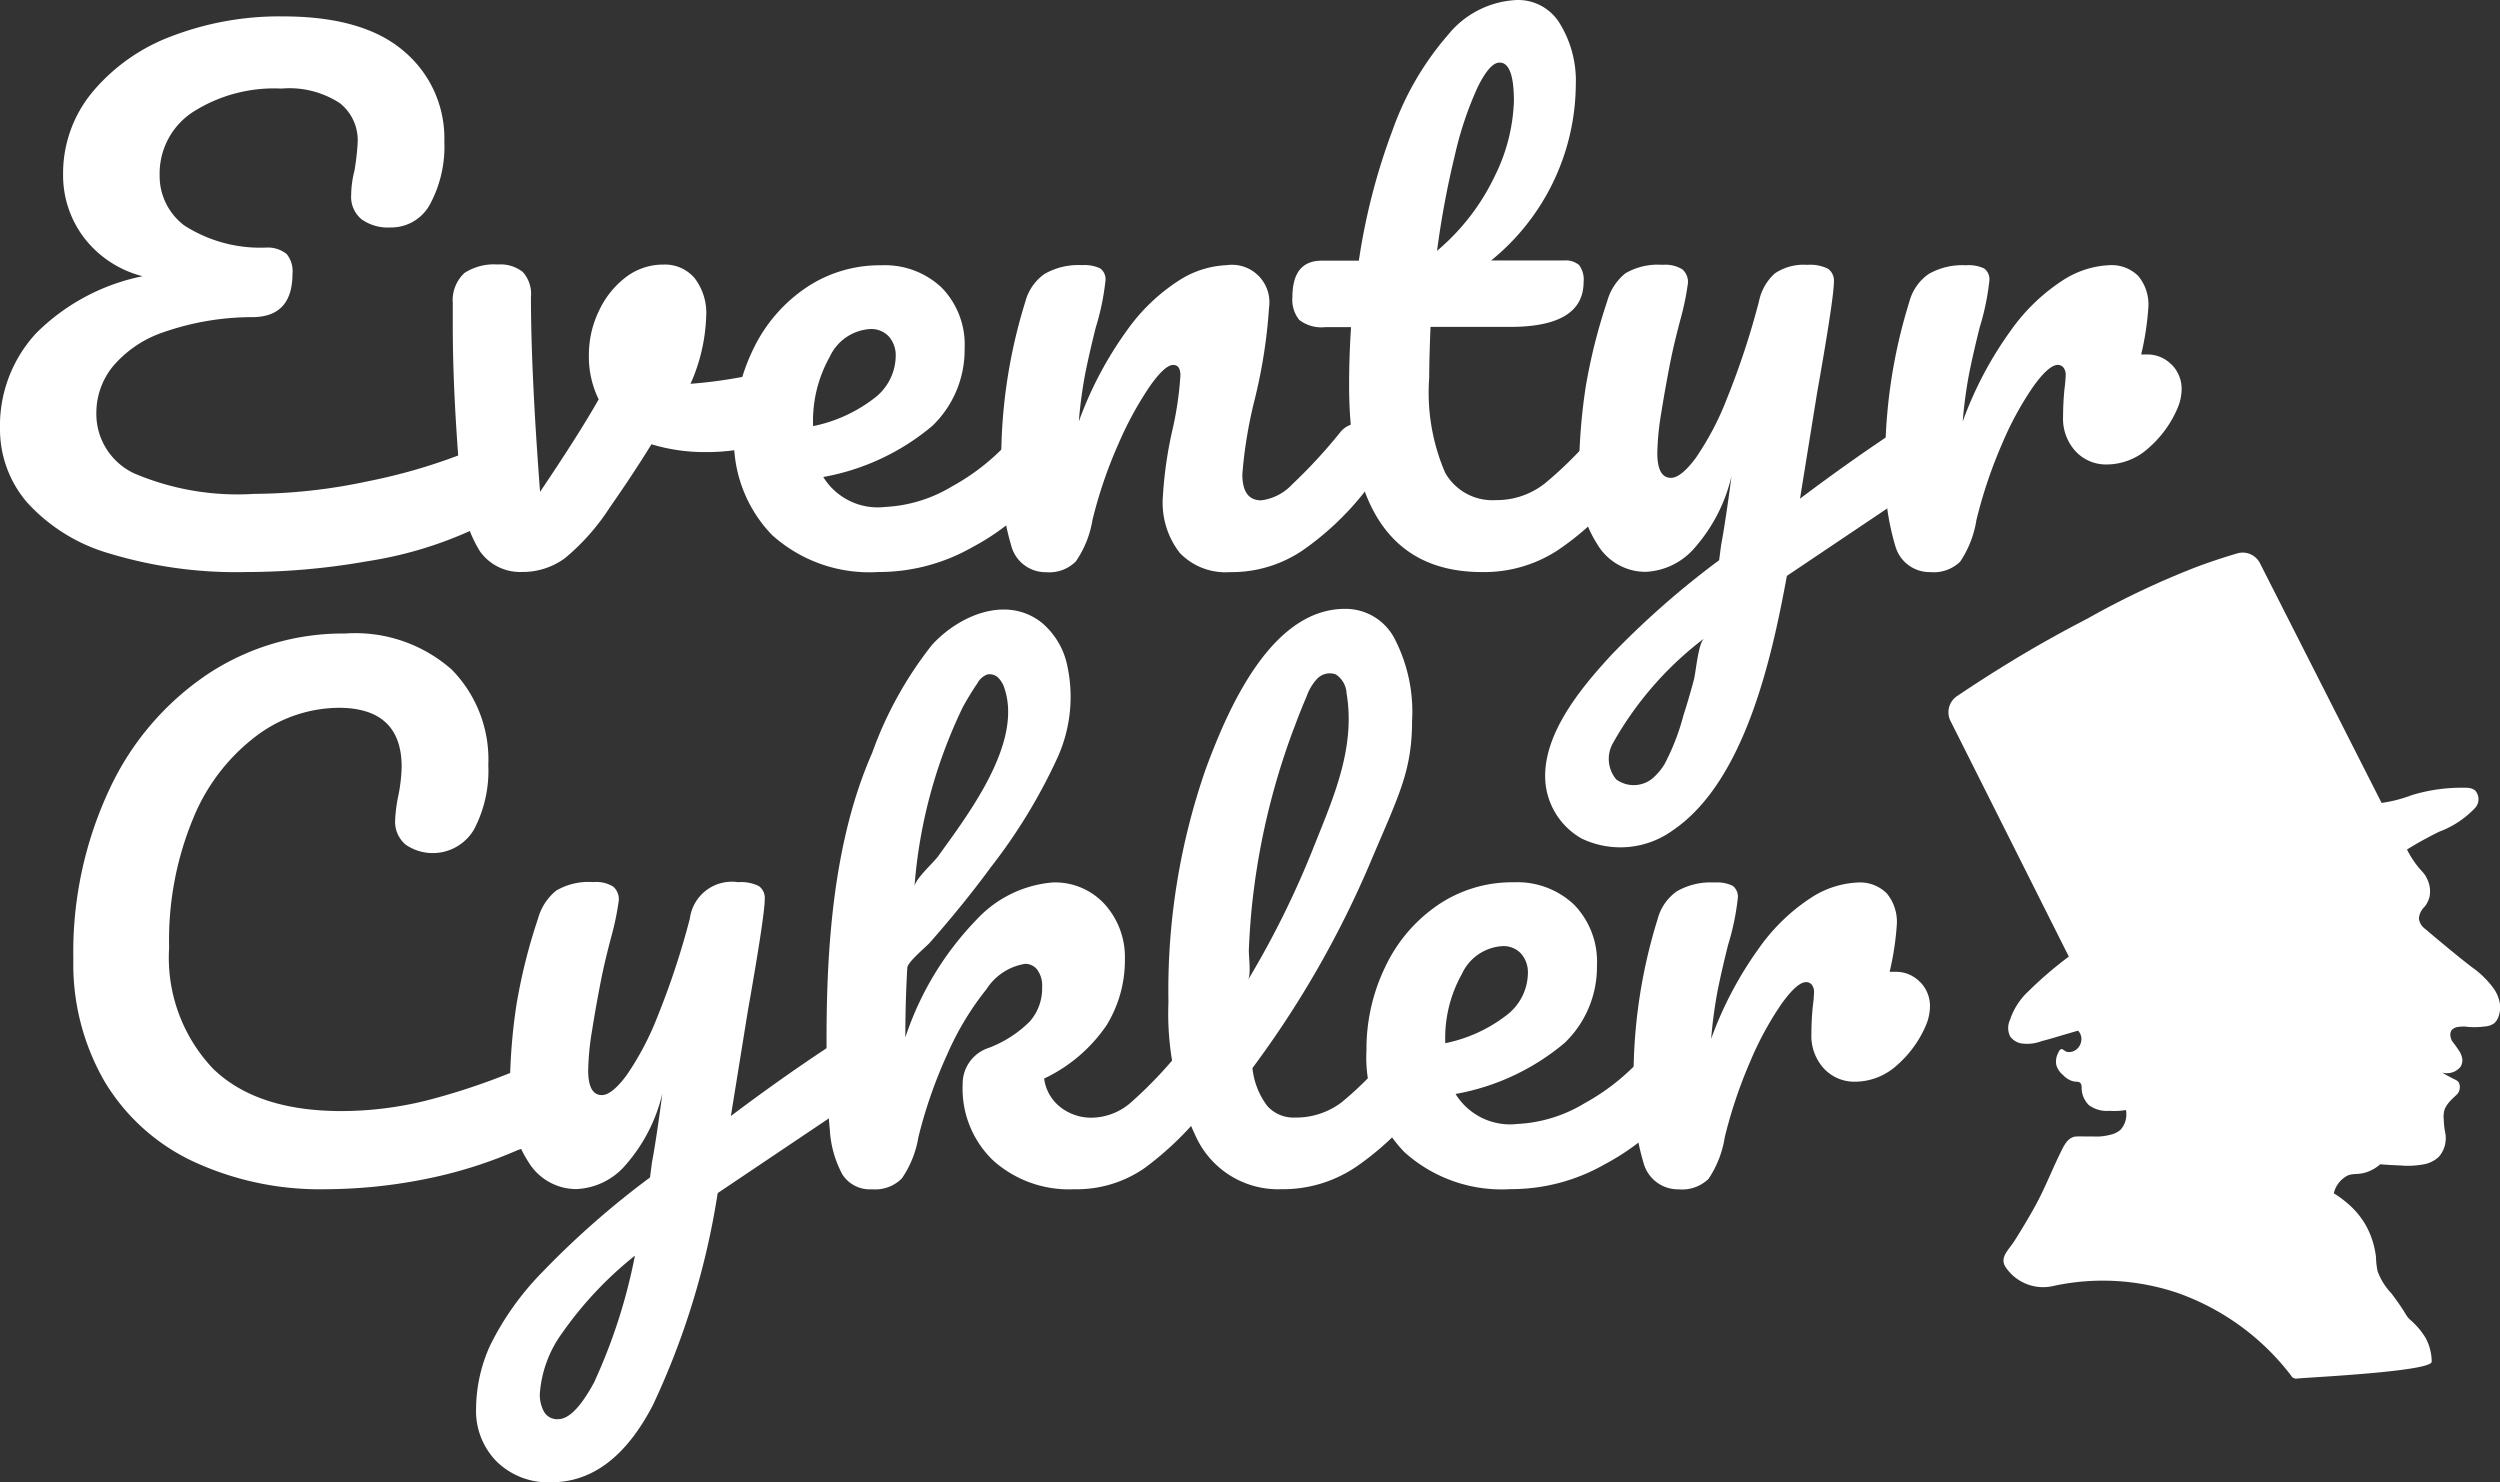 <svg viewBox="0 0 115.741 68.627" height="68.627" width="115.741" data-name="Group 2" id="Group_2" xmlns:xlink="http://www.w3.org/1999/xlink" xmlns="http://www.w3.org/2000/svg"><rect x="0" y="0" width="115.741" height="68.627" fill="#333333" stroke="none"/><defs><clipPath id="clip-path"><rect fill="#fff" height="68.627" width="115.741" data-name="Rectangle 6" id="Rectangle_6"></rect></clipPath></defs><g clip-path="url(#clip-path)" data-name="Group 1" id="Group_1"><path fill="#ffffff" transform="translate(-334.907 -94.993)" d="M430.683,139.274l-5.473-10.9a.9.9,0,0,1,.293-1.148c.777-.526,1.67-1.1,2.67-1.708,1.432-.864,2.534-1.447,3.4-1.9a38.844,38.844,0,0,1,5.084-2.4c.694-.256,1.316-.455,1.831-.606a.894.894,0,0,1,1.05.461l5.629,11.093a6.457,6.457,0,0,0,1.411-.366,7.973,7.973,0,0,1,2.535-.335.673.673,0,0,1,.371.111.6.6,0,0,1,0,.833,4.366,4.366,0,0,1-1.642,1.085,16.628,16.628,0,0,0-1.5.829,4.42,4.42,0,0,0,.394.645c.281.383.406.423.538.717a1.285,1.285,0,0,1,.108.843,1.357,1.357,0,0,1-.161.358c-.084.124-.126.134-.2.251a.778.778,0,0,0-.126.394.7.7,0,0,0,.287.466c1.513,1.286,2.169,1.775,2.169,1.775a4.224,4.224,0,0,1,.95.914,1.649,1.649,0,0,1,.341.771,1.213,1.213,0,0,1-.054.574.725.725,0,0,1-.215.341.844.844,0,0,1-.43.143,3.556,3.556,0,0,1-.789.018,1.443,1.443,0,0,0-.412,0,.485.485,0,0,0-.341.161.42.42,0,0,0-.036.323c.04.2.142.239.341.556a.97.97,0,0,1,.2.466.649.649,0,0,1-.072.323.805.805,0,0,1-.861.287c.164.1.306.178.412.233.225.115.3.136.359.233a.5.5,0,0,1,0,.413c-.055.135-.122.145-.323.358a1.468,1.468,0,0,0-.323.43,1.092,1.092,0,0,0-.054.5c.021.6.115.65.09.95a1.282,1.282,0,0,1-.323.789,1.408,1.408,0,0,1-.789.358,3.893,3.893,0,0,1-.986.036c-.239-.008-.557-.023-.932-.054a1.844,1.844,0,0,1-.663.376c-.381.118-.577.032-.843.143a1.246,1.246,0,0,0-.645.825,4.4,4.4,0,0,1,.574.412,3.866,3.866,0,0,1,.914,1.076,3.964,3.964,0,0,1,.466,1.47,3.794,3.794,0,0,0,.072.645,2.978,2.978,0,0,0,.639,1.026c.753,1,.62,1,.9,1.251a3.5,3.5,0,0,1,.639.74c.021.033.041.066.06.1a2.331,2.331,0,0,1,.269,1.075c.009.449-5.563.719-6.206.778a.279.279,0,0,1-.312-.146,11.375,11.375,0,0,0-5.245-3.814,10.808,10.808,0,0,0-5.7-.335,2.094,2.094,0,0,1-2.229-.811c-.358-.48.092-.818.379-1.271.331-.524.651-1.056.951-1.6.477-.865.821-1.784,1.266-2.661.192-.379.331-.456.412-.5.165-.094.255-.063.98-.068a2.583,2.583,0,0,0,.884-.093,1.037,1.037,0,0,0,.413-.215,1.062,1.062,0,0,0,.251-.914,3.363,3.363,0,0,1-.771.036,1.386,1.386,0,0,1-.95-.269,1.145,1.145,0,0,1-.323-.663c-.016-.158.014-.274-.072-.359s-.182-.032-.376-.09a1.017,1.017,0,0,1-.43-.287.914.914,0,0,1-.3-.448.861.861,0,0,1,.09-.574c.054-.125.093-.152.126-.161.094-.027.151.088.287.125a.559.559,0,0,0,.538-.233.612.612,0,0,0,.108-.484.587.587,0,0,0-.143-.269l-.583.17c-.519.153-.752.227-1.1.314a1.881,1.881,0,0,1-.941.108.821.821,0,0,1-.52-.323.883.883,0,0,1-.009-.762,3.15,3.15,0,0,1,.852-1.327,17.976,17.976,0,0,1,1.891-1.622" data-name="Path 1" id="Path_1"></path><path fill="#ffffff" transform="translate(0 -2.799)" d="M22.589,23.459a.812.812,0,0,1,.724.362,1.66,1.66,0,0,1,.241.935,2.643,2.643,0,0,1-.437,1.538,3.765,3.765,0,0,1-1.493,1.146,18.347,18.347,0,0,1-4.615,1.342,32.237,32.237,0,0,1-5.579.5,20.267,20.267,0,0,1-6.364-.859,8.207,8.207,0,0,1-3.815-2.367A5.194,5.194,0,0,1,0,22.644a6.3,6.3,0,0,1,1.674-4.419A9.692,9.692,0,0,1,6.6,15.587a4.95,4.95,0,0,1-2.729-1.81,4.778,4.778,0,0,1-.95-2.9A5.89,5.89,0,0,1,4.3,7.037,8.78,8.78,0,0,1,7.992,4.458a13.938,13.938,0,0,1,5.1-.9q3.739,0,5.609,1.614a5.261,5.261,0,0,1,1.87,4.178,5.634,5.634,0,0,1-.649,2.88,2.041,2.041,0,0,1-1.855,1.1,2.1,2.1,0,0,1-1.326-.377,1.345,1.345,0,0,1-.483-1.131,4.639,4.639,0,0,1,.151-1.116,11.058,11.058,0,0,0,.152-1.357,2.19,2.19,0,0,0-.815-1.765A4.263,4.263,0,0,0,13.029,6.9a6.98,6.98,0,0,0-4.1,1.086,3.4,3.4,0,0,0-1.538,2.926A2.856,2.856,0,0,0,8.55,13.249a6.509,6.509,0,0,0,3.786,1.011,1.394,1.394,0,0,1,.935.3,1.249,1.249,0,0,1,.271.9q0,1.991-1.809,2.021a12.516,12.516,0,0,0-4.147.693A5.255,5.255,0,0,0,5.2,19.794a3.414,3.414,0,0,0-.739,2.1,3.039,3.039,0,0,0,1.749,2.82,12.2,12.2,0,0,0,5.549.95,25.688,25.688,0,0,0,5.293-.588,26.178,26.178,0,0,0,4.78-1.432,2.108,2.108,0,0,1,.754-.181" data-name="Path 2" id="Path_2"></path><path fill="#ffffff" transform="translate(-77.821 -45.463)" d="M113.952,62.594a.837.837,0,0,1,.693.3,1.268,1.268,0,0,1,.241.815,2.556,2.556,0,0,1-.362,1.463,2.054,2.054,0,0,1-1.086.769,9.5,9.5,0,0,1-2.956.452,8.453,8.453,0,0,1-2.5-.362q-.875,1.418-1.931,2.926a10.225,10.225,0,0,1-2.081,2.352,3.306,3.306,0,0,1-1.99.634,2.28,2.28,0,0,1-1.945-.965,6.114,6.114,0,0,1-.89-3.046q-.363-4.222-.362-7.389V59.487a1.717,1.717,0,0,1,.543-1.388,2.515,2.515,0,0,1,1.538-.391,1.672,1.672,0,0,1,1.161.347,1.52,1.52,0,0,1,.377,1.161q0,3.468.422,9.018,1.809-2.684,2.714-4.282a4.481,4.481,0,0,1-.453-2.081,4.645,4.645,0,0,1,.453-1.99,4.175,4.175,0,0,1,1.236-1.569,2.845,2.845,0,0,1,1.779-.6,1.8,1.8,0,0,1,1.418.618,2.642,2.642,0,0,1,.543,1.794,8.277,8.277,0,0,1-.724,3.107,21.415,21.415,0,0,0,3.046-.452l.815-.151a1.056,1.056,0,0,1,.3-.03" data-name="Path 3" id="Path_3"></path><path fill="#ffffff" transform="translate(-126.19 -45.572)" d="M174.7,65.538a1.865,1.865,0,0,1,.226,1,2.774,2.774,0,0,1-.573,1.87,11.006,11.006,0,0,1-3.152,2.5,8.737,8.737,0,0,1-4.358,1.146,6.715,6.715,0,0,1-4.916-1.719,6.293,6.293,0,0,1-1.749-4.7,8.723,8.723,0,0,1,.874-3.875,7.156,7.156,0,0,1,2.428-2.85,6.1,6.1,0,0,1,3.513-1.056,3.82,3.82,0,0,1,2.8,1.041,3.778,3.778,0,0,1,1.055,2.819,4.875,4.875,0,0,1-1.493,3.574,10.8,10.8,0,0,1-5.051,2.367,2.961,2.961,0,0,0,2.865,1.387,6.6,6.6,0,0,0,3.092-.949,10.2,10.2,0,0,0,3-2.489,1.059,1.059,0,0,1,.815-.422.7.7,0,0,1,.618.362M164.6,62.1a6.049,6.049,0,0,0-.768,3.137V65.3a6.853,6.853,0,0,0,2.8-1.267,2.489,2.489,0,0,0,1.026-1.961,1.318,1.318,0,0,0-.316-.92,1.111,1.111,0,0,0-.86-.347,2.212,2.212,0,0,0-1.885,1.3" data-name="Path 4" id="Path_4"></path><path fill="#ffffff" transform="translate(-172.097 -45.572)" d="M218.918,70.846a11.562,11.562,0,0,1-.467-3.86,24.543,24.543,0,0,1,1.116-7.45,2.271,2.271,0,0,1,.889-1.282,3.141,3.141,0,0,1,1.734-.407,1.7,1.7,0,0,1,.845.152.623.623,0,0,1,.241.572,11.509,11.509,0,0,1-.452,2.172q-.3,1.206-.482,2.111a21.5,21.5,0,0,0-.3,2.232,17.141,17.141,0,0,1,2.232-4.222,8.742,8.742,0,0,1,2.428-2.322,4.415,4.415,0,0,1,2.187-.694,1.733,1.733,0,0,1,1.96,1.961,24.309,24.309,0,0,1-.663,4.253,20.847,20.847,0,0,0-.573,3.468q0,1.207.874,1.206A2.358,2.358,0,0,0,231.917,68a24.112,24.112,0,0,0,2.217-2.4,1.059,1.059,0,0,1,.815-.422.7.7,0,0,1,.618.362,1.868,1.868,0,0,1,.226,1,2.774,2.774,0,0,1-.573,1.87,13.348,13.348,0,0,1-2.789,2.624,5.856,5.856,0,0,1-3.393,1.025,2.931,2.931,0,0,1-2.322-.89,3.783,3.783,0,0,1-.784-2.579,18.78,18.78,0,0,1,.422-3.016,15.681,15.681,0,0,0,.392-2.623q0-.483-.333-.483-.392,0-1.1,1.011a16.2,16.2,0,0,0-1.448,2.669,20.774,20.774,0,0,0-1.191,3.5,4.722,4.722,0,0,1-.769,1.915,1.737,1.737,0,0,1-1.373.5,1.648,1.648,0,0,1-1.613-1.206" data-name="Path 5" id="Path_5"></path><path fill="#ffffff" transform="translate(-222.146 0)" d="M297.468,19.965a1.867,1.867,0,0,1,.226,1,2.775,2.775,0,0,1-.573,1.87,12.851,12.851,0,0,1-2.835,2.624,6.217,6.217,0,0,1-3.529,1.025q-6.153,0-6.152-8.656,0-1.327.09-2.684h-1.177a1.694,1.694,0,0,1-1.221-.332,1.49,1.49,0,0,1-.317-1.056q0-1.688,1.357-1.688h1.719A29.294,29.294,0,0,1,286.626,6a13.672,13.672,0,0,1,2.548-4.374A4.342,4.342,0,0,1,292.386,0a2.256,2.256,0,0,1,1.99,1.116,5.056,5.056,0,0,1,.724,2.8,10.569,10.569,0,0,1-3.92,8.143h3.377a.956.956,0,0,1,.693.21,1.11,1.11,0,0,1,.211.784q0,2.082-3.408,2.081h-3.679q-.061,1.508-.061,2.352a9.379,9.379,0,0,0,.739,4.4,2.509,2.509,0,0,0,2.338,1.267,3.6,3.6,0,0,0,2.292-.784,18.237,18.237,0,0,0,2.352-2.352,1.059,1.059,0,0,1,.815-.422.7.7,0,0,1,.618.362M290.561,4.026a16.083,16.083,0,0,0-1.055,3.137,42.246,42.246,0,0,0-.83,4.449,10.3,10.3,0,0,0,2.669-3.453,8.386,8.386,0,0,0,.89-3.483q0-1.779-.663-1.779-.453,0-1.011,1.13" data-name="Path 6" id="Path_6"></path><path fill="#ffffff" transform="translate(-265.585 -45.572)" d="M354.749,65.613a1.824,1.824,0,0,1,.226.95,2.309,2.309,0,0,1-.211,1.086,1.965,1.965,0,0,1-.663.693l-5.79,3.891c-.68,3.7-1.923,9.5-5.275,11.776a4.145,4.145,0,0,1-4.222.387,3.33,3.33,0,0,1-1.678-2.559c-.208-2.208,1.647-4.421,3.047-5.941a39.888,39.888,0,0,1,4.992-4.388l.09-.693q.21-1.116.483-3.2a7.668,7.668,0,0,1-1.689,3.3,3.177,3.177,0,0,1-2.292,1.131,2.592,2.592,0,0,1-2.217-1.252,5.391,5.391,0,0,1-.859-3.121,26.354,26.354,0,0,1,.3-4.148,25.949,25.949,0,0,1,1-4,2.522,2.522,0,0,1,.844-1.3,2.979,2.979,0,0,1,1.719-.392,1.493,1.493,0,0,1,.92.211.776.776,0,0,1,.257.634,12.474,12.474,0,0,1-.333,1.628q-.3,1.116-.482,2.021-.242,1.236-.422,2.367a12.223,12.223,0,0,0-.181,1.855q0,1.146.634,1.146.452,0,1.131-.9a13.336,13.336,0,0,0,1.448-2.745,36.851,36.851,0,0,0,1.493-4.524,2.364,2.364,0,0,1,.739-1.3,2.388,2.388,0,0,1,1.493-.392,1.853,1.853,0,0,1,.965.181.673.673,0,0,1,.272.6q0,.754-.785,5.188l-.784,4.855q2.322-1.748,4.524-3.2a1.363,1.363,0,0,1,.693-.241.7.7,0,0,1,.619.377M342.637,80.967a10.543,10.543,0,0,0,.889-2.29c.175-.536.33-1.079.477-1.623.1-.38.2-1.693.477-1.925a15.787,15.787,0,0,0-4.226,4.855,1.474,1.474,0,0,0,.161,1.675,1.371,1.371,0,0,0,1.8-.166,2.655,2.655,0,0,0,.42-.526" data-name="Path 7" id="Path_7"></path><path fill="#ffffff" transform="translate(-324.041 -45.572)" d="M424.574,62.446a1.579,1.579,0,0,1,.468,1.161,2.282,2.282,0,0,1-.181.844,5.09,5.09,0,0,1-1.357,1.87,2.888,2.888,0,0,1-1.93.754,1.922,1.922,0,0,1-1.432-.6,2.231,2.231,0,0,1-.588-1.628q0-.573.061-1.236a6.466,6.466,0,0,0,.06-.663.538.538,0,0,0-.105-.362.33.33,0,0,0-.257-.121q-.422,0-1.146,1.011a14.886,14.886,0,0,0-1.448,2.669,21.7,21.7,0,0,0-1.176,3.5,4.787,4.787,0,0,1-.754,1.931,1.762,1.762,0,0,1-1.388.482,1.648,1.648,0,0,1-1.613-1.206,11.569,11.569,0,0,1-.467-3.86,24.549,24.549,0,0,1,1.116-7.45,2.271,2.271,0,0,1,.89-1.282,3.14,3.14,0,0,1,1.734-.407A1.7,1.7,0,0,1,415.9,58a.624.624,0,0,1,.241.572,11.523,11.523,0,0,1-.452,2.172q-.3,1.207-.482,2.111a21.462,21.462,0,0,0-.3,2.232,17.147,17.147,0,0,1,2.232-4.222,8.855,8.855,0,0,1,2.413-2.322,4.3,4.3,0,0,1,2.141-.694,1.751,1.751,0,0,1,1.342.5,2.062,2.062,0,0,1,.467,1.463,13.179,13.179,0,0,1-.332,2.171h.272a1.543,1.543,0,0,1,1.13.467" data-name="Path 8" id="Path_8"></path><path fill="#ffffff" transform="translate(-12.615 -108.895)" d="M21.5,162.638a9.441,9.441,0,0,1-4.072-3.724,10.864,10.864,0,0,1-1.418-5.61,17.764,17.764,0,0,1,1.674-7.872,13.016,13.016,0,0,1,4.54-5.323,11.331,11.331,0,0,1,6.363-1.884,6.741,6.741,0,0,1,4.946,1.674,5.943,5.943,0,0,1,1.689,4.418,5.857,5.857,0,0,1-.649,2.956,2.212,2.212,0,0,1-3.181.724,1.389,1.389,0,0,1-.483-1.146,7.171,7.171,0,0,1,.121-.995,7.8,7.8,0,0,0,.181-1.448q0-2.744-2.925-2.745a6.425,6.425,0,0,0-3.8,1.3,9.066,9.066,0,0,0-2.925,3.815,14.7,14.7,0,0,0-1.116,5.986,7.469,7.469,0,0,0,2.021,5.595q2.021,1.975,5.972,1.975a16.431,16.431,0,0,0,3.965-.5,30.879,30.879,0,0,0,4.449-1.523,2.121,2.121,0,0,1,.754-.181.812.812,0,0,1,.724.362,1.662,1.662,0,0,1,.241.935,2.867,2.867,0,0,1-1.99,2.714,20.74,20.74,0,0,1-4.448,1.373,23.646,23.646,0,0,1-4.389.437,13.92,13.92,0,0,1-6.242-1.312" data-name="Path 9" id="Path_9"></path><path fill="#ffffff" transform="translate(-81.815 -151.668)" d="M121.479,200.284a1.825,1.825,0,0,1,.226.95,2.3,2.3,0,0,1-.211,1.086,1.955,1.955,0,0,1-.663.693l-5.79,3.891a35.878,35.878,0,0,1-3,9.817q-1.855,3.574-4.72,3.573a3.415,3.415,0,0,1-2.5-.95,3.335,3.335,0,0,1-.965-2.488,7.161,7.161,0,0,1,.648-2.895,13.1,13.1,0,0,1,2.413-3.393,39.885,39.885,0,0,1,4.991-4.388l.09-.693q.21-1.116.483-3.2a7.668,7.668,0,0,1-1.689,3.3,3.177,3.177,0,0,1-2.293,1.131,2.592,2.592,0,0,1-2.217-1.251,5.391,5.391,0,0,1-.859-3.122,26.345,26.345,0,0,1,.3-4.147,25.956,25.956,0,0,1,1-4,2.522,2.522,0,0,1,.844-1.3,2.973,2.973,0,0,1,1.719-.392,1.494,1.494,0,0,1,.92.21.776.776,0,0,1,.257.634,12.484,12.484,0,0,1-.332,1.628q-.3,1.117-.482,2.021-.242,1.237-.422,2.367a12.262,12.262,0,0,0-.181,1.855q0,1.146.634,1.146.452,0,1.131-.9a13.3,13.3,0,0,0,1.448-2.745,36.678,36.678,0,0,0,1.493-4.524,1.959,1.959,0,0,1,2.232-1.688,1.843,1.843,0,0,1,.964.181.67.67,0,0,1,.272.6q0,.755-.784,5.188l-.784,4.856q2.322-1.749,4.524-3.2a1.366,1.366,0,0,1,.693-.241.7.7,0,0,1,.619.377M109.34,215.621a25.642,25.642,0,0,0,1.87-5.821,17.145,17.145,0,0,0-3.363,3.574,5.432,5.432,0,0,0-1.04,2.82,1.642,1.642,0,0,0,.2.844.7.7,0,0,0,.649.332q.753,0,1.689-1.749" data-name="Path 10" id="Path_10"></path><path fill="#ffffff" transform="translate(-142.054 -104.77)" d="M198.156,153.312a1.871,1.871,0,0,1,.226.995,2.778,2.778,0,0,1-.572,1.87,14.715,14.715,0,0,1-2.744,2.655,5.5,5.5,0,0,1-3.288.995,5.245,5.245,0,0,1-3.739-1.327,4.6,4.6,0,0,1-1.417-3.528,1.744,1.744,0,0,1,1.206-1.689,5.388,5.388,0,0,0,1.9-1.221,2.313,2.313,0,0,0,.573-1.584,1.248,1.248,0,0,0-.226-.814.7.7,0,0,0-.558-.272,2.61,2.61,0,0,0-1.794,1.176A13.35,13.35,0,0,0,185.9,153.6a21.632,21.632,0,0,0-1.327,3.815,4.716,4.716,0,0,1-.769,1.915,1.737,1.737,0,0,1-1.373.5,1.514,1.514,0,0,1-1.372-.678,4.94,4.94,0,0,1-.588-2.1q-.151-1.417-.151-4.162c0-4.369.334-9.221,2.113-13.265a17.587,17.587,0,0,1,2.777-5.008c1.229-1.337,3.407-2.3,5.045-1.042a3.518,3.518,0,0,1,1.172,1.848,6.823,6.823,0,0,1-.417,4.429,25.538,25.538,0,0,1-3.09,5.074c-.557.764-1.144,1.506-1.748,2.233q-.52.626-1.057,1.237c-.193.22-1.041.909-1.056,1.176q-.091,1.569-.091,3.227a14.293,14.293,0,0,1,3.317-5.474,5.414,5.414,0,0,1,3.5-1.7,3.107,3.107,0,0,1,2.428,1.025,3.656,3.656,0,0,1,.92,2.533,5.748,5.748,0,0,1-.845,3.047,7.223,7.223,0,0,1-2.895,2.473,2,2,0,0,0,.739,1.312,2.306,2.306,0,0,0,1.493.5,2.813,2.813,0,0,0,1.809-.724,19.874,19.874,0,0,0,2.292-2.413,1.06,1.06,0,0,1,.815-.422.7.7,0,0,1,.619.362m-11.517-15.839a23.1,23.1,0,0,0-2.251,8.329c.045-.359.872-1.089,1.1-1.405,1.378-1.92,3.9-5.209,3.073-7.74a1.216,1.216,0,0,0-.28-.5.573.573,0,0,0-.528-.167.87.87,0,0,0-.448.4q-.362.531-.664,1.085" data-name="Path 11" id="Path_11"></path><path fill="#ffffff" transform="translate(-200.838 -104.653)" d="M266.77,153.195a1.862,1.862,0,0,1,.226.995,2.772,2.772,0,0,1-.573,1.87,12.993,12.993,0,0,1-2.819,2.624,6.04,6.04,0,0,1-3.453,1.025,4.187,4.187,0,0,1-3.936-2.413,13.272,13.272,0,0,1-1.282-6.243,31.129,31.129,0,0,1,1.741-10.839c1-2.691,2.99-7.373,6.432-7.373a2.558,2.558,0,0,1,2.277,1.342,7.36,7.36,0,0,1,.829,3.845c0,2.393-.663,3.535-1.99,6.692a46.073,46.073,0,0,1-5.4,9.38,3.493,3.493,0,0,0,.694,1.764,1.632,1.632,0,0,0,1.267.528,3.494,3.494,0,0,0,2.171-.709,16.522,16.522,0,0,0,2.383-2.428,1.058,1.058,0,0,1,.815-.422.7.7,0,0,1,.618.362m-6-14.9a33.1,33.1,0,0,0-2.014,8.736q-.067.785-.1,1.571c-.015.324.116,1.162-.045,1.427a42.111,42.111,0,0,0,3.085-6.26c.9-2.245,1.9-4.53,1.485-7.01a1.116,1.116,0,0,0-.5-.883.809.809,0,0,0-.863.2,2.278,2.278,0,0,0-.481.8q-.3.7-.567,1.423" data-name="Path 12" id="Path_12"></path><path fill="#ffffff" transform="translate(-234.877 -151.668)" d="M312.661,200.21a1.862,1.862,0,0,1,.226.995,2.773,2.773,0,0,1-.573,1.87,11,11,0,0,1-3.152,2.5,8.736,8.736,0,0,1-4.358,1.146A6.718,6.718,0,0,1,299.889,205a6.3,6.3,0,0,1-1.749-4.705,8.722,8.722,0,0,1,.874-3.875,7.156,7.156,0,0,1,2.428-2.85,6.1,6.1,0,0,1,3.513-1.055,3.823,3.823,0,0,1,2.8,1.04,3.78,3.78,0,0,1,1.055,2.82,4.873,4.873,0,0,1-1.493,3.573,10.787,10.787,0,0,1-5.052,2.367,2.961,2.961,0,0,0,2.865,1.388,6.6,6.6,0,0,0,3.092-.95,10.207,10.207,0,0,0,3-2.488,1.058,1.058,0,0,1,.815-.422.7.7,0,0,1,.618.362m-10.1-3.439a6.049,6.049,0,0,0-.768,3.137v.061a6.852,6.852,0,0,0,2.8-1.267,2.488,2.488,0,0,0,1.026-1.96,1.315,1.315,0,0,0-.316-.92,1.108,1.108,0,0,0-.86-.347,2.211,2.211,0,0,0-1.885,1.3" data-name="Path 13" id="Path_13"></path><path fill="#ffffff" transform="translate(-280.784 -151.668)" d="M369.666,197.118a1.576,1.576,0,0,1,.468,1.161,2.287,2.287,0,0,1-.181.845,5.1,5.1,0,0,1-1.357,1.869,2.889,2.889,0,0,1-1.93.754,1.924,1.924,0,0,1-1.432-.6,2.235,2.235,0,0,1-.588-1.629c0-.381.02-.794.061-1.236a6.466,6.466,0,0,0,.06-.663.538.538,0,0,0-.105-.362.33.33,0,0,0-.257-.121q-.422,0-1.146,1.011a14.912,14.912,0,0,0-1.448,2.669,21.717,21.717,0,0,0-1.176,3.5,4.782,4.782,0,0,1-.754,1.931,1.759,1.759,0,0,1-1.388.482,1.648,1.648,0,0,1-1.614-1.206,11.567,11.567,0,0,1-.467-3.86,24.553,24.553,0,0,1,1.116-7.45,2.271,2.271,0,0,1,.89-1.282,3.139,3.139,0,0,1,1.734-.407,1.7,1.7,0,0,1,.845.151.624.624,0,0,1,.241.573,11.518,11.518,0,0,1-.452,2.171q-.3,1.206-.482,2.111a21.512,21.512,0,0,0-.3,2.232,17.142,17.142,0,0,1,2.232-4.222,8.857,8.857,0,0,1,2.413-2.322,4.3,4.3,0,0,1,2.141-.693,1.754,1.754,0,0,1,1.342.5,2.063,2.063,0,0,1,.467,1.463,13.179,13.179,0,0,1-.332,2.171h.272a1.541,1.541,0,0,1,1.13.468" data-name="Path 14" id="Path_14"></path></g></svg>